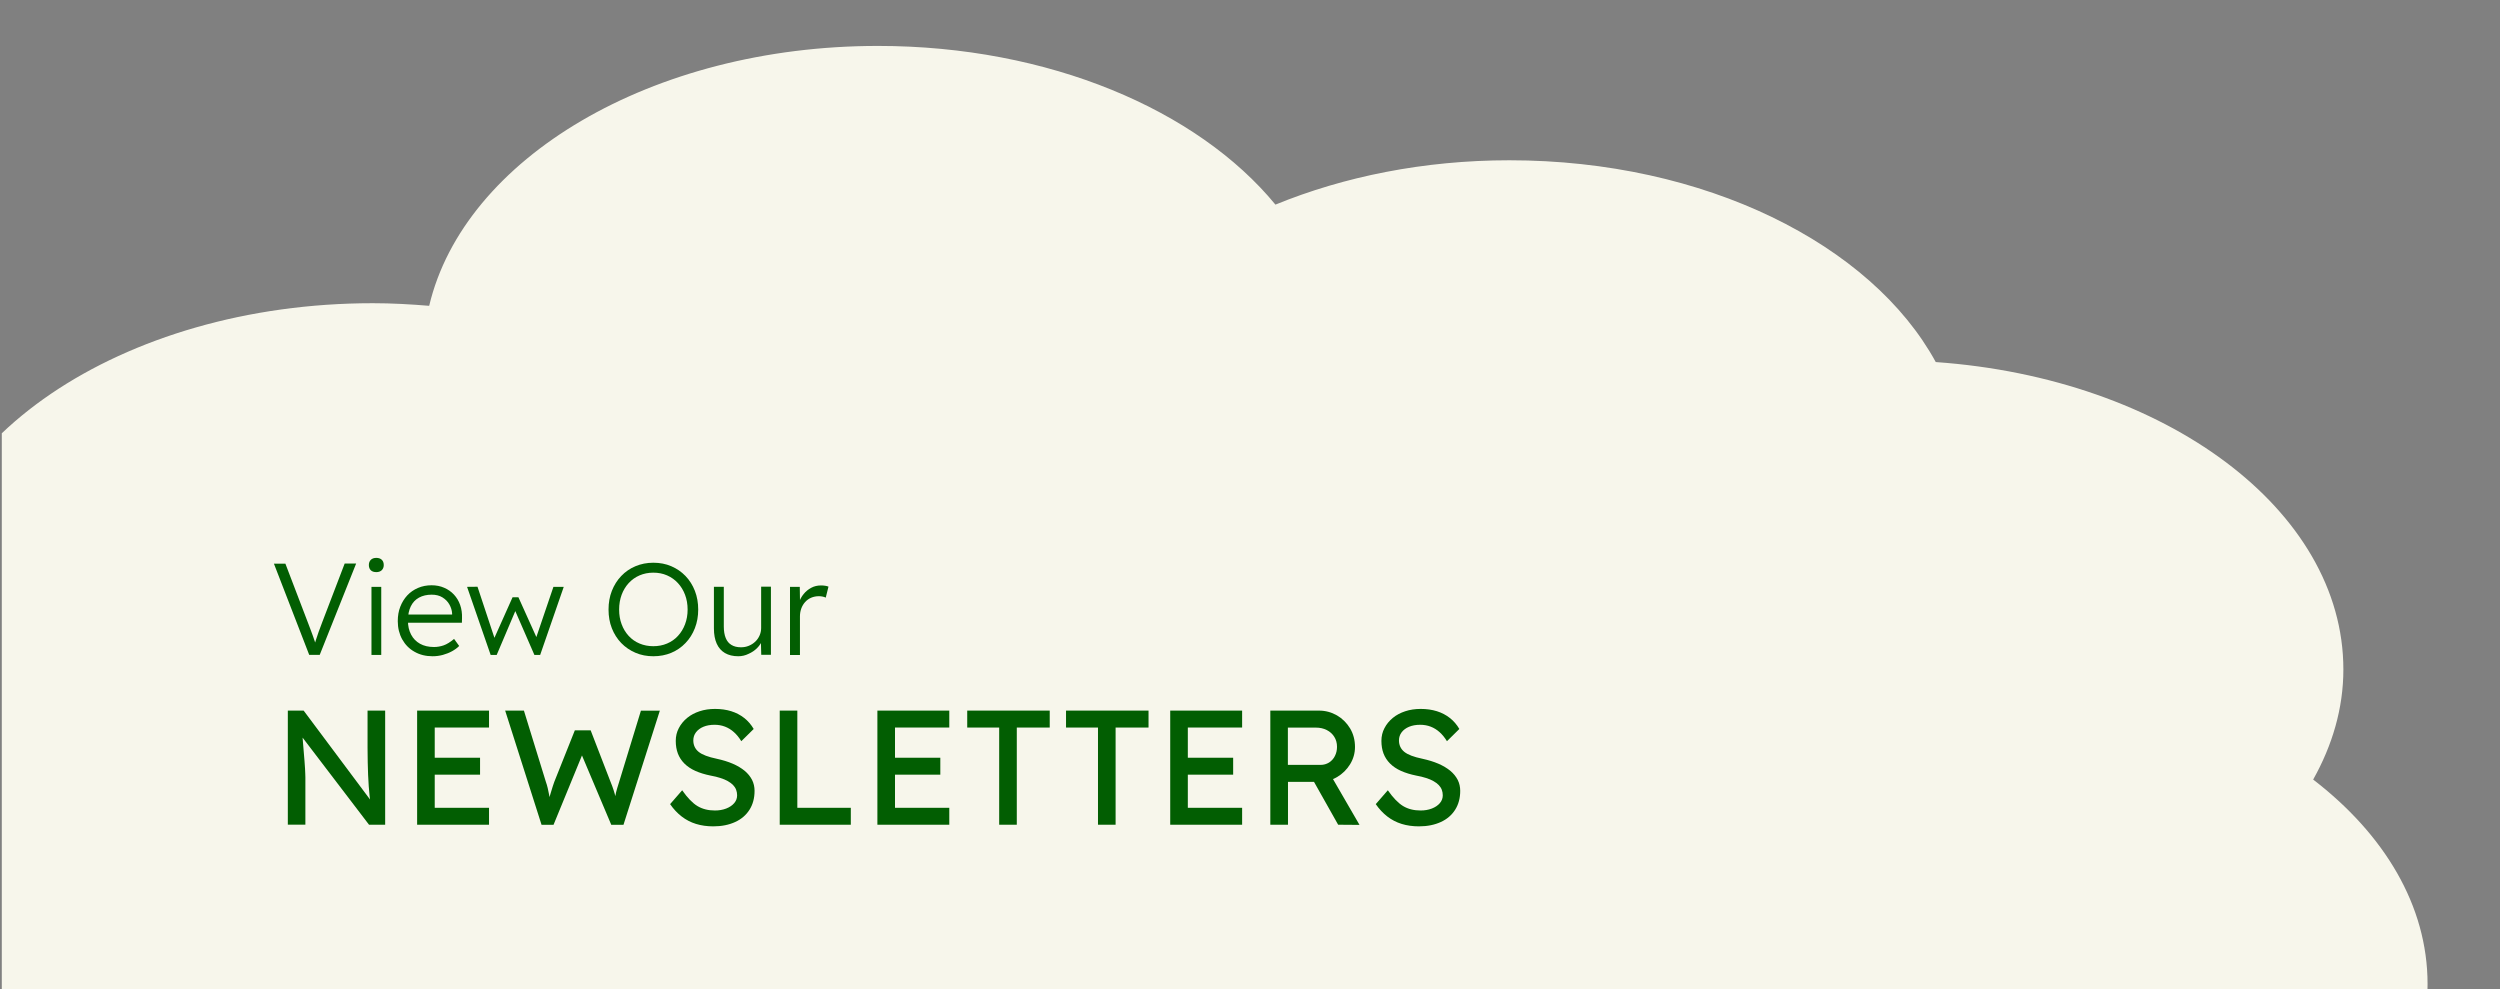 <?xml version="1.0" encoding="utf-8"?>
<!-- Generator: Adobe Illustrator 27.7.0, SVG Export Plug-In . SVG Version: 6.00 Build 0)  -->
<svg version="1.1" xmlns="http://www.w3.org/2000/svg" xmlns:xlink="http://www.w3.org/1999/xlink" x="0px" y="0px"
	 viewBox="0 0 460 182" style="enable-background:new 0 0 460 182;" xml:space="preserve">
<rect x="0" y="0" width="460" height="182" fill="#808080" stroke="none"/>
<style type="text/css">
	.st0{clip-path:url(#SVGID_00000012435662278788219710000016470089179352631177_);}
	.st1{fill:#F7F6EB;}
	.st2{fill:#025E02;}
</style>
<g id="Layer_1">
	<g>
		<defs>
			<rect id="SVGID_1_" x="0.33" y="-262" width="616.85" height="444.38"/>
		</defs>
		<clipPath id="SVGID_00000105420401691110082710000007276065543703242678_">
			<use xlink:href="#SVGID_1_"  style="overflow:visible;"/>
		</clipPath>
		<g style="clip-path:url(#SVGID_00000105420401691110082710000007276065543703242678_);">
			<g>
				<path class="st1" d="M431.18,123.18c0-29.41-32.86-53.59-75-56.56c-11.83-21.66-42.44-37.13-78.45-37.13
					c-15.77,0-30.46,3.01-43.05,8.16c-14.31-17.41-41.68-29.2-73.13-29.2c-41.7,0-76.18,20.73-82.58,47.82
					c-3.4-0.28-6.84-0.48-10.36-0.48c-46.25,0-83.74,25.46-83.74,56.88c0,1.54,0.17,3.05,0.34,4.55
					c-23.45,10.08-39.06,27.8-39.06,48.05c0,17.89,12.19,33.83,31.21,44.26c-0.08,1.02-0.23,2.04-0.23,3.08
					c0,31.41,37.49,56.88,83.74,56.88c13.86,0,26.9-2.32,38.41-6.37c15.95,7.78,38.79,17.52,49.85,15.58c0,0,4.11,43.29,3.23,54.28
					c-1.69,20.91-10.93,44.2-17.43,63.04h100.69c0,0-14.84-42-15.49-56.03c-0.65-14.02,6.46-39.85,6.46-39.85l34.93-24.54
					c13.44,6.24,29.68,9.79,47.2,9.79c43.3,0,78.91-22.37,83.28-50.99c31.89-8.03,54.67-28.88,54.67-53.34
					c0-14.45-7.99-27.58-21.05-37.62C429.16,137.13,431.18,130.32,431.18,123.18z M118.64,253.93c6.71-4.35,12.35-9.44,16.64-15.09
					l16.44,23.39C151.72,262.24,142.78,264.92,118.64,253.93z M180.12,268.38c-8.51,1.05-23-16.74-33.28-31.21
					c11.4,3.95,24.27,6.22,37.96,6.22c3.51,0,6.96-0.19,10.37-0.48C192.52,254.48,187.86,267.41,180.12,268.38z M216.27,279.76
					c-19.68,3.71-7.9-23.97-2.26-40c4.08-1.03,8.03-2.24,11.78-3.68c2.27,11.68,9.74,22.22,20.81,30.55
					C237.01,272.42,225.96,277.93,216.27,279.76z"/>
			</g>
		</g>
	</g>
</g>
<g id="Layer_2">
	<g>
		<g>
			<path class="st2" d="M52.96,151.75v-21h2.91l12.84,17.19l-0.48,0.27c-0.08-0.5-0.15-1.04-0.21-1.63s-0.12-1.22-0.17-1.89
				c-0.05-0.67-0.09-1.38-0.12-2.13c-0.03-0.75-0.06-1.54-0.07-2.36c-0.02-0.82-0.03-1.67-0.03-2.55v-6.9h3.24v21H67.9l-12.63-16.56
				l0.33-0.42c0.1,1.22,0.18,2.25,0.25,3.1c0.07,0.85,0.13,1.57,0.18,2.16c0.05,0.59,0.08,1.07,0.1,1.44
				c0.02,0.37,0.03,0.67,0.04,0.91c0.01,0.24,0.02,0.45,0.02,0.63v8.73H52.96z"/>
			<path class="st2" d="M76.75,151.75v-21h13.23v3.12h-9.99v14.76h9.99v3.12H76.75z M78.22,142.54v-3.12h10.11v3.12H78.22z"/>
			<path class="st2" d="M99.64,151.75l-6.69-21h3.45l4.05,13.14c0.12,0.32,0.23,0.7,0.33,1.12c0.1,0.43,0.19,0.87,0.27,1.3
				c0.08,0.44,0.15,0.85,0.22,1.23c0.07,0.38,0.13,0.69,0.2,0.93l-0.87-0.03c0.3-1.06,0.54-1.88,0.71-2.46s0.3-1.02,0.41-1.33
				c0.1-0.31,0.19-0.58,0.27-0.79l3.78-9.48h2.91l3.66,9.48c0.2,0.48,0.38,0.96,0.53,1.42s0.29,0.94,0.4,1.41
				c0.12,0.47,0.25,0.97,0.39,1.49l-0.78,0.21c0.1-0.54,0.18-0.96,0.23-1.27c0.05-0.31,0.09-0.57,0.13-0.76
				c0.04-0.2,0.08-0.4,0.12-0.59c0.04-0.19,0.11-0.43,0.2-0.73c0.09-0.3,0.21-0.71,0.38-1.23l3.99-13.05h3.48l-6.69,21h-2.25
				l-5.55-13.14l0.27,0.12l-5.34,13.02H99.64z"/>
			<path class="st2" d="M131.23,152.05c-1.14,0-2.2-0.15-3.17-0.45c-0.97-0.3-1.85-0.76-2.64-1.37c-0.79-0.61-1.5-1.37-2.12-2.27
				l2.22-2.55c0.98,1.4,1.92,2.37,2.82,2.91s1.97,0.81,3.21,0.81c0.76,0,1.45-0.12,2.07-0.36c0.62-0.24,1.11-0.57,1.47-0.99
				s0.54-0.9,0.54-1.44c0-0.36-0.06-0.7-0.18-1.02c-0.12-0.32-0.31-0.61-0.56-0.87s-0.57-0.5-0.96-0.72
				c-0.39-0.22-0.84-0.42-1.37-0.58c-0.52-0.17-1.12-0.32-1.8-0.44c-1.08-0.22-2.02-0.51-2.82-0.87c-0.8-0.36-1.47-0.81-2.01-1.35
				s-0.94-1.16-1.2-1.84c-0.26-0.69-0.39-1.46-0.39-2.33c0-0.84,0.18-1.62,0.56-2.34c0.37-0.72,0.88-1.34,1.53-1.88
				s1.42-0.94,2.29-1.23s1.83-0.43,2.85-0.43c1.08,0,2.07,0.14,2.97,0.42c0.9,0.28,1.7,0.7,2.4,1.25c0.7,0.55,1.28,1.23,1.74,2.02
				l-2.28,2.25c-0.4-0.66-0.85-1.21-1.35-1.66c-0.5-0.45-1.05-0.79-1.65-1.02c-0.6-0.23-1.24-0.34-1.92-0.34
				c-0.78,0-1.46,0.12-2.04,0.36c-0.58,0.24-1.04,0.58-1.37,1.01c-0.33,0.43-0.5,0.93-0.5,1.51c0,0.42,0.08,0.81,0.24,1.16
				c0.16,0.35,0.4,0.66,0.73,0.93s0.78,0.51,1.33,0.72c0.56,0.21,1.23,0.4,2.01,0.56c1.1,0.24,2.08,0.54,2.94,0.91
				c0.86,0.37,1.59,0.81,2.19,1.3c0.6,0.5,1.05,1.06,1.37,1.68c0.31,0.62,0.46,1.29,0.46,2.01c0,1.34-0.31,2.5-0.93,3.48
				s-1.5,1.74-2.64,2.26S132.81,152.05,131.23,152.05z"/>
			<path class="st2" d="M143.47,151.75v-21h3.24v17.88h9.84v3.12H143.47z"/>
			<path class="st2" d="M161.44,151.75v-21h13.23v3.12h-9.99v14.76h9.99v3.12H161.44z M162.91,142.54v-3.12h10.11v3.12H162.91z"/>
			<path class="st2" d="M183.85,151.75v-17.88h-5.88v-3.12h15.18v3.12h-6.06v17.88H183.85z"/>
			<path class="st2" d="M202.03,151.75v-17.88h-5.88v-3.12h15.18v3.12h-6.06v17.88H202.03z"/>
			<path class="st2" d="M215.32,151.75v-21h13.23v3.12h-9.99v14.76h9.99v3.12H215.32z M216.79,142.54v-3.12h10.11v3.12H216.79z"/>
			<path class="st2" d="M233.74,151.75v-21h8.94c1.2,0,2.3,0.3,3.32,0.88c1.01,0.59,1.81,1.39,2.42,2.4c0.6,1.01,0.9,2.15,0.9,3.41
				c0,1.14-0.3,2.2-0.9,3.18c-0.6,0.98-1.4,1.77-2.4,2.36s-2.11,0.88-3.33,0.88h-5.7v7.89H233.74z M236.98,140.74h6
				c0.58,0,1.1-0.15,1.56-0.43c0.46-0.29,0.82-0.69,1.08-1.2c0.26-0.51,0.39-1.07,0.39-1.69c0-0.7-0.17-1.32-0.5-1.84
				c-0.33-0.53-0.79-0.95-1.38-1.25c-0.59-0.3-1.25-0.45-2-0.45h-5.16V140.74z M246.22,151.75l-5.34-9.48l3.33-0.75l5.94,10.26
				L246.22,151.75z"/>
			<path class="st2" d="M261.07,152.05c-1.14,0-2.2-0.15-3.17-0.45c-0.97-0.3-1.85-0.76-2.64-1.37c-0.79-0.61-1.5-1.37-2.12-2.27
				l2.22-2.55c0.98,1.4,1.92,2.37,2.82,2.91s1.97,0.81,3.21,0.81c0.76,0,1.45-0.12,2.07-0.36c0.62-0.24,1.11-0.57,1.47-0.99
				s0.54-0.9,0.54-1.44c0-0.36-0.06-0.7-0.18-1.02c-0.12-0.32-0.31-0.61-0.56-0.87s-0.57-0.5-0.96-0.72
				c-0.39-0.22-0.84-0.42-1.37-0.58c-0.52-0.17-1.12-0.32-1.8-0.44c-1.08-0.22-2.02-0.51-2.82-0.87c-0.8-0.36-1.47-0.81-2.01-1.35
				s-0.94-1.16-1.2-1.84c-0.26-0.69-0.39-1.46-0.39-2.33c0-0.84,0.18-1.62,0.56-2.34c0.37-0.72,0.88-1.34,1.53-1.88
				s1.42-0.94,2.29-1.23s1.83-0.43,2.85-0.43c1.08,0,2.07,0.14,2.97,0.42c0.9,0.28,1.7,0.7,2.4,1.25c0.7,0.55,1.28,1.23,1.74,2.02
				l-2.28,2.25c-0.4-0.66-0.85-1.21-1.35-1.66c-0.5-0.45-1.05-0.79-1.65-1.02c-0.6-0.23-1.24-0.34-1.92-0.34
				c-0.78,0-1.46,0.12-2.04,0.36c-0.58,0.24-1.04,0.58-1.37,1.01c-0.33,0.43-0.5,0.93-0.5,1.51c0,0.42,0.08,0.81,0.24,1.16
				c0.16,0.35,0.4,0.66,0.73,0.93s0.78,0.51,1.33,0.72c0.56,0.21,1.23,0.4,2.01,0.56c1.1,0.24,2.08,0.54,2.94,0.91
				c0.86,0.37,1.59,0.81,2.19,1.3c0.6,0.5,1.05,1.06,1.37,1.68c0.31,0.62,0.46,1.29,0.46,2.01c0,1.34-0.31,2.5-0.93,3.48
				s-1.5,1.74-2.64,2.26S262.65,152.05,261.07,152.05z"/>
		</g>
	</g>
	<g>
		<g>
			<path class="st2" d="M56.9,120.51l-6.5-16.8h2.11l4.18,10.94c0.19,0.5,0.36,0.94,0.5,1.32s0.28,0.75,0.4,1.09
				c0.12,0.34,0.24,0.68,0.35,1.02c0.11,0.34,0.23,0.7,0.36,1.1l-0.62,0.02c0.16-0.54,0.32-1.05,0.47-1.51
				c0.15-0.46,0.31-0.94,0.48-1.43c0.17-0.49,0.38-1.06,0.64-1.72l4.15-10.85h2.11l-6.7,16.8H56.9z"/>
			<path class="st2" d="M69.24,105.27c-0.45,0-0.79-0.12-1.02-0.35c-0.23-0.23-0.35-0.55-0.35-0.95c0-0.4,0.12-0.72,0.36-0.96
				c0.24-0.24,0.58-0.36,1.01-0.36c0.43,0,0.77,0.12,1.01,0.35c0.24,0.23,0.36,0.56,0.36,0.97c0,0.38-0.12,0.7-0.36,0.94
				C70,105.15,69.67,105.27,69.24,105.27z M68.35,120.51v-12.53h1.8v12.53H68.35z"/>
			<path class="st2" d="M79.6,120.75c-1.25,0-2.36-0.27-3.32-0.82c-0.97-0.54-1.72-1.3-2.27-2.28c-0.54-0.98-0.82-2.1-0.82-3.36
				c0-0.98,0.15-1.86,0.46-2.65s0.73-1.48,1.28-2.08c0.55-0.59,1.21-1.05,1.98-1.38s1.6-0.49,2.5-0.49c0.85,0,1.62,0.15,2.32,0.46
				c0.7,0.3,1.3,0.72,1.8,1.26c0.5,0.54,0.88,1.17,1.14,1.91c0.26,0.74,0.37,1.54,0.34,2.42l-0.02,0.84H74.54l-0.26-1.51h9.34
				l-0.43,0.41v-0.58c-0.03-0.58-0.2-1.13-0.5-1.67c-0.3-0.54-0.73-0.97-1.28-1.31c-0.55-0.34-1.21-0.5-1.98-0.5
				c-0.9,0-1.67,0.18-2.33,0.54c-0.66,0.36-1.16,0.89-1.51,1.6c-0.35,0.7-0.53,1.58-0.53,2.62c0,0.99,0.19,1.85,0.58,2.58
				c0.38,0.73,0.93,1.29,1.64,1.69c0.71,0.4,1.57,0.6,2.58,0.6c0.59,0,1.18-0.1,1.76-0.3c0.58-0.2,1.23-0.6,1.93-1.19l0.94,1.3
				c-0.37,0.37-0.81,0.69-1.32,0.97c-0.51,0.28-1.07,0.5-1.68,0.67C80.87,120.67,80.24,120.75,79.6,120.75z"/>
			<path class="st2" d="M90.28,120.51l-4.34-12.53l1.92-0.02l3.38,10.2l-0.6-0.05l3.67-8.21h1.08l3.7,8.21l-0.72,0.05l3.46-10.18
				h1.9l-4.34,12.53h-1.06l-3.89-8.93l0.72,0.05l-3.77,8.88H90.28z"/>
			<path class="st2" d="M120.21,120.75c-1.18,0-2.28-0.21-3.28-0.64s-1.87-1.02-2.62-1.79c-0.74-0.77-1.32-1.68-1.73-2.72
				s-0.61-2.2-0.61-3.44s0.2-2.4,0.61-3.44s0.98-1.96,1.73-2.74c0.74-0.78,1.62-1.38,2.62-1.8s2.09-0.64,3.28-0.64
				c1.2,0,2.3,0.21,3.3,0.64s1.87,1.02,2.62,1.8s1.32,1.69,1.73,2.74s0.61,2.2,0.61,3.44c0,1.23-0.2,2.37-0.61,3.42
				c-0.41,1.05-0.98,1.96-1.73,2.74c-0.74,0.78-1.62,1.38-2.62,1.8S121.41,120.75,120.21,120.75z M120.21,118.9
				c0.91,0,1.76-0.16,2.53-0.49c0.78-0.33,1.44-0.79,2-1.4c0.56-0.61,1-1.32,1.31-2.15c0.31-0.82,0.47-1.72,0.47-2.7
				c0-0.99-0.16-1.9-0.47-2.72c-0.31-0.82-0.75-1.54-1.31-2.15c-0.56-0.61-1.23-1.08-2-1.42c-0.78-0.34-1.62-0.5-2.53-0.5
				s-1.76,0.17-2.53,0.5s-1.44,0.81-2,1.42c-0.56,0.61-0.99,1.32-1.3,2.15c-0.3,0.82-0.46,1.73-0.46,2.72c0,0.98,0.15,1.88,0.46,2.7
				c0.3,0.82,0.74,1.54,1.3,2.15c0.56,0.61,1.23,1.08,2,1.4C118.46,118.74,119.3,118.9,120.21,118.9z"/>
			<path class="st2" d="M135.83,120.75c-0.96,0-1.77-0.2-2.44-0.59c-0.66-0.39-1.17-0.96-1.51-1.72c-0.34-0.75-0.52-1.69-0.52-2.81
				v-7.66h1.82v7.3c0,0.85,0.12,1.56,0.35,2.12c0.23,0.57,0.58,1,1.06,1.28c0.47,0.29,1.05,0.43,1.74,0.43
				c0.53,0,1.02-0.09,1.46-0.28c0.45-0.18,0.84-0.44,1.18-0.76s0.6-0.7,0.79-1.13c0.19-0.43,0.29-0.89,0.29-1.37v-7.61h1.8v12.53
				h-1.78l-0.07-2.64l0.29-0.14c-0.19,0.56-0.51,1.07-0.96,1.52c-0.45,0.46-0.98,0.82-1.6,1.09
				C137.13,120.61,136.49,120.75,135.83,120.75z"/>
			<path class="st2" d="M145.36,120.51v-12.53h1.8l0.05,3.34l-0.19-0.46c0.18-0.56,0.46-1.08,0.85-1.56
				c0.39-0.48,0.86-0.86,1.4-1.15s1.14-0.43,1.8-0.43c0.27,0,0.53,0.02,0.77,0.06c0.24,0.04,0.44,0.09,0.6,0.16l-0.5,2.02
				c-0.21-0.1-0.42-0.16-0.64-0.2c-0.22-0.04-0.42-0.06-0.61-0.06c-0.54,0-1.03,0.1-1.46,0.29c-0.43,0.19-0.8,0.46-1.1,0.8
				c-0.3,0.34-0.54,0.74-0.7,1.19c-0.16,0.45-0.24,0.93-0.24,1.44v7.1H145.36z"/>
		</g>
	</g>
</g>
</svg>

